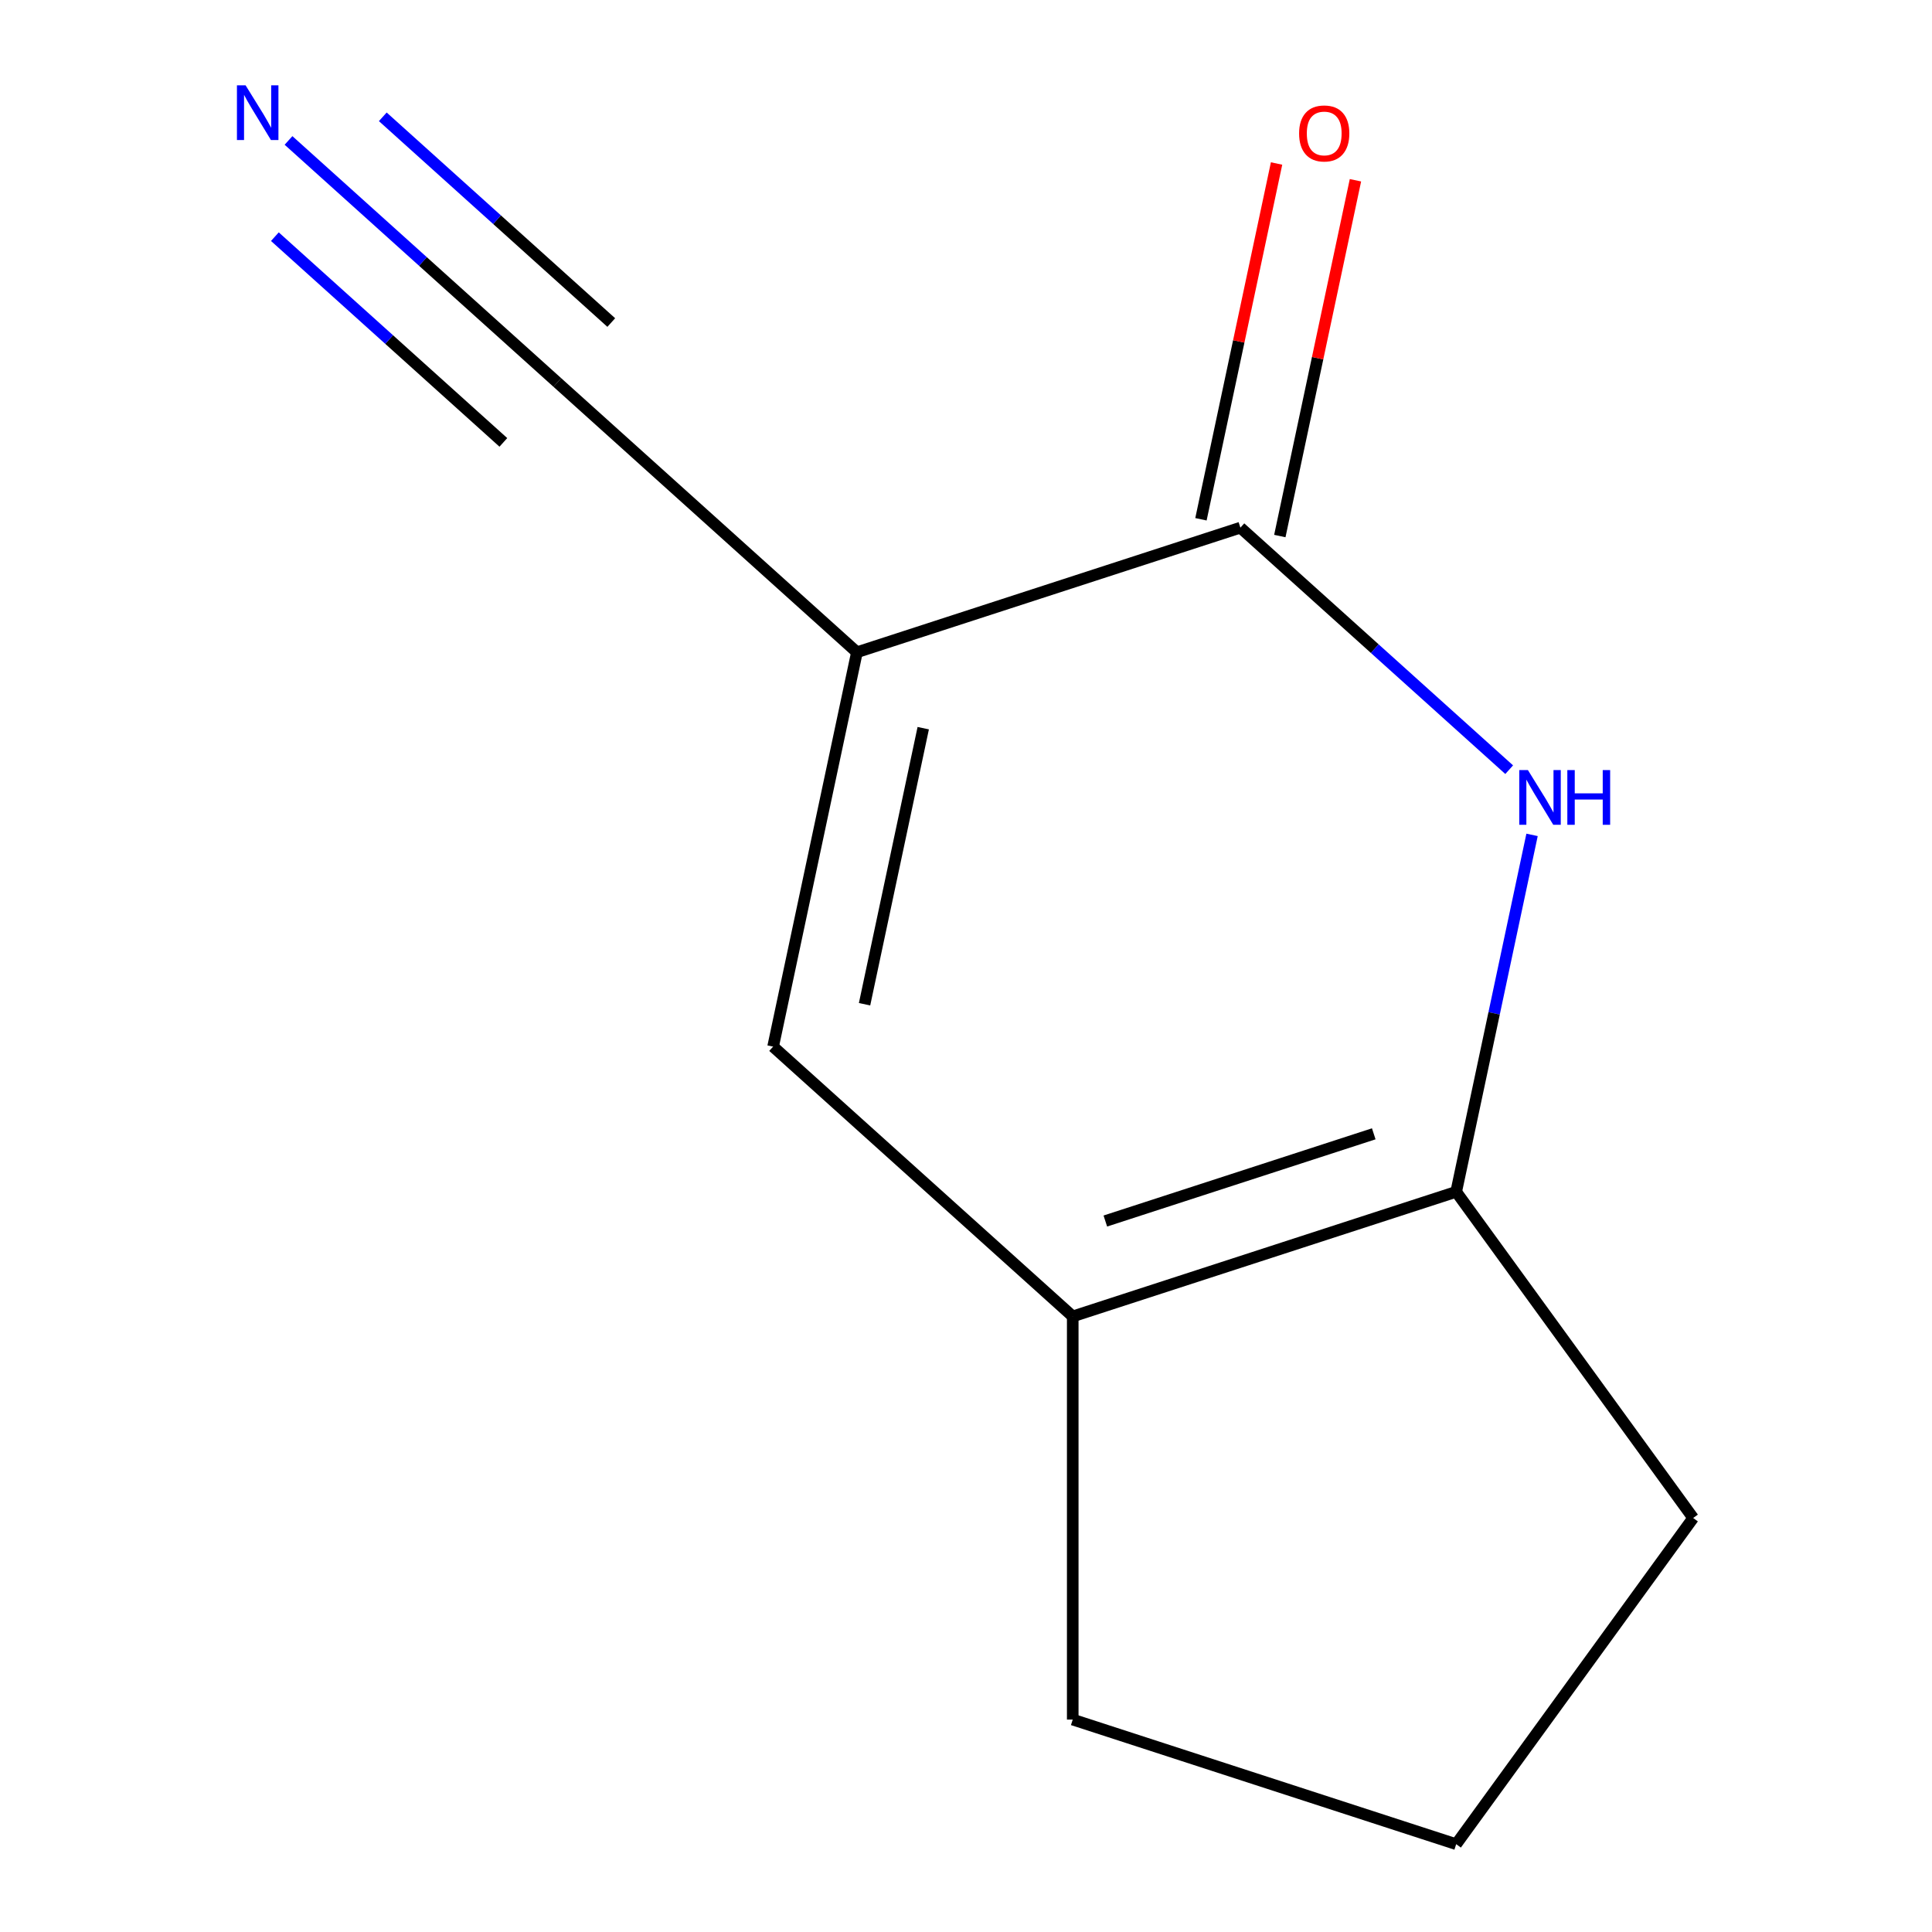 <?xml version='1.0' encoding='iso-8859-1'?>
<svg version='1.1' baseProfile='full'
              xmlns='http://www.w3.org/2000/svg'
                      xmlns:rdkit='http://www.rdkit.org/xml'
                      xmlns:xlink='http://www.w3.org/1999/xlink'
                  xml:space='preserve'
width='1000px' height='1000px' viewBox='0 0 1000 1000'>
<!-- END OF HEADER -->
<rect style='opacity:1.0;fill:#FFFFFF;stroke:none' width='1000' height='1000' x='0' y='0'> </rect>
<path class='bond-0' d='M 443.549,337.603 L 642.023,273.115' style='fill:none;fill-rule:evenodd;stroke:#000000;stroke-width:6px;stroke-linecap:butt;stroke-linejoin:miter;stroke-opacity:1' />
<path class='bond-2' d='M 443.549,337.603 L 400.161,541.731' style='fill:none;fill-rule:evenodd;stroke:#000000;stroke-width:6px;stroke-linecap:butt;stroke-linejoin:miter;stroke-opacity:1' />
<path class='bond-2' d='M 477.866,376.9 L 447.494,519.789' style='fill:none;fill-rule:evenodd;stroke:#000000;stroke-width:6px;stroke-linecap:butt;stroke-linejoin:miter;stroke-opacity:1' />
<path class='bond-5' d='M 443.549,337.603 L 288.464,197.964' style='fill:none;fill-rule:evenodd;stroke:#000000;stroke-width:6px;stroke-linecap:butt;stroke-linejoin:miter;stroke-opacity:1' />
<path class='bond-1' d='M 642.023,273.115 L 711.587,335.751' style='fill:none;fill-rule:evenodd;stroke:#000000;stroke-width:6px;stroke-linecap:butt;stroke-linejoin:miter;stroke-opacity:1' />
<path class='bond-1' d='M 711.587,335.751 L 781.151,398.387' style='fill:none;fill-rule:evenodd;stroke:#0000FF;stroke-width:6px;stroke-linecap:butt;stroke-linejoin:miter;stroke-opacity:1' />
<path class='bond-7' d='M 662.436,277.454 L 682.007,185.379' style='fill:none;fill-rule:evenodd;stroke:#000000;stroke-width:6px;stroke-linecap:butt;stroke-linejoin:miter;stroke-opacity:1' />
<path class='bond-7' d='M 682.007,185.379 L 701.578,93.304' style='fill:none;fill-rule:evenodd;stroke:#FF0000;stroke-width:6px;stroke-linecap:butt;stroke-linejoin:miter;stroke-opacity:1' />
<path class='bond-7' d='M 621.61,268.776 L 641.181,176.701' style='fill:none;fill-rule:evenodd;stroke:#000000;stroke-width:6px;stroke-linecap:butt;stroke-linejoin:miter;stroke-opacity:1' />
<path class='bond-7' d='M 641.181,176.701 L 660.752,84.626' style='fill:none;fill-rule:evenodd;stroke:#FF0000;stroke-width:6px;stroke-linecap:butt;stroke-linejoin:miter;stroke-opacity:1' />
<path class='bond-11' d='M 792.989,432.132 L 773.354,524.507' style='fill:none;fill-rule:evenodd;stroke:#0000FF;stroke-width:6px;stroke-linecap:butt;stroke-linejoin:miter;stroke-opacity:1' />
<path class='bond-11' d='M 773.354,524.507 L 753.719,616.882' style='fill:none;fill-rule:evenodd;stroke:#000000;stroke-width:6px;stroke-linecap:butt;stroke-linejoin:miter;stroke-opacity:1' />
<path class='bond-4' d='M 400.161,541.731 L 555.246,681.37' style='fill:none;fill-rule:evenodd;stroke:#000000;stroke-width:6px;stroke-linecap:butt;stroke-linejoin:miter;stroke-opacity:1' />
<path class='bond-3' d='M 753.719,616.882 L 555.246,681.37' style='fill:none;fill-rule:evenodd;stroke:#000000;stroke-width:6px;stroke-linecap:butt;stroke-linejoin:miter;stroke-opacity:1' />
<path class='bond-3' d='M 711.051,586.86 L 572.119,632.002' style='fill:none;fill-rule:evenodd;stroke:#000000;stroke-width:6px;stroke-linecap:butt;stroke-linejoin:miter;stroke-opacity:1' />
<path class='bond-8' d='M 753.719,616.882 L 876.383,785.714' style='fill:none;fill-rule:evenodd;stroke:#000000;stroke-width:6px;stroke-linecap:butt;stroke-linejoin:miter;stroke-opacity:1' />
<path class='bond-9' d='M 555.246,681.37 L 555.246,890.057' style='fill:none;fill-rule:evenodd;stroke:#000000;stroke-width:6px;stroke-linecap:butt;stroke-linejoin:miter;stroke-opacity:1' />
<path class='bond-6' d='M 288.464,197.964 L 218.9,135.328' style='fill:none;fill-rule:evenodd;stroke:#000000;stroke-width:6px;stroke-linecap:butt;stroke-linejoin:miter;stroke-opacity:1' />
<path class='bond-6' d='M 218.9,135.328 L 149.336,72.693' style='fill:none;fill-rule:evenodd;stroke:#0000FF;stroke-width:6px;stroke-linecap:butt;stroke-linejoin:miter;stroke-opacity:1' />
<path class='bond-6' d='M 316.392,166.947 L 257.262,113.707' style='fill:none;fill-rule:evenodd;stroke:#000000;stroke-width:6px;stroke-linecap:butt;stroke-linejoin:miter;stroke-opacity:1' />
<path class='bond-6' d='M 257.262,113.707 L 198.133,60.466' style='fill:none;fill-rule:evenodd;stroke:#0000FF;stroke-width:6px;stroke-linecap:butt;stroke-linejoin:miter;stroke-opacity:1' />
<path class='bond-6' d='M 260.536,228.981 L 201.407,175.741' style='fill:none;fill-rule:evenodd;stroke:#000000;stroke-width:6px;stroke-linecap:butt;stroke-linejoin:miter;stroke-opacity:1' />
<path class='bond-6' d='M 201.407,175.741 L 142.277,122.5' style='fill:none;fill-rule:evenodd;stroke:#0000FF;stroke-width:6px;stroke-linecap:butt;stroke-linejoin:miter;stroke-opacity:1' />
<path class='bond-12' d='M 876.383,785.714 L 753.719,954.545' style='fill:none;fill-rule:evenodd;stroke:#000000;stroke-width:6px;stroke-linecap:butt;stroke-linejoin:miter;stroke-opacity:1' />
<path class='bond-10' d='M 555.246,890.057 L 753.719,954.545' style='fill:none;fill-rule:evenodd;stroke:#000000;stroke-width:6px;stroke-linecap:butt;stroke-linejoin:miter;stroke-opacity:1' />
<path  class='atom-2' d='M 790.848 398.595
L 800.128 413.595
Q 801.048 415.075, 802.528 417.755
Q 804.008 420.435, 804.088 420.595
L 804.088 398.595
L 807.848 398.595
L 807.848 426.915
L 803.968 426.915
L 794.008 410.515
Q 792.848 408.595, 791.608 406.395
Q 790.408 404.195, 790.048 403.515
L 790.048 426.915
L 786.368 426.915
L 786.368 398.595
L 790.848 398.595
' fill='#0000FF'/>
<path  class='atom-2' d='M 811.248 398.595
L 815.088 398.595
L 815.088 410.635
L 829.568 410.635
L 829.568 398.595
L 833.408 398.595
L 833.408 426.915
L 829.568 426.915
L 829.568 413.835
L 815.088 413.835
L 815.088 426.915
L 811.248 426.915
L 811.248 398.595
' fill='#0000FF'/>
<path  class='atom-7' d='M 127.119 44.165
L 136.399 59.165
Q 137.319 60.645, 138.799 63.325
Q 140.279 66.005, 140.359 66.165
L 140.359 44.165
L 144.119 44.165
L 144.119 72.485
L 140.239 72.485
L 130.279 56.085
Q 129.119 54.165, 127.879 51.965
Q 126.679 49.765, 126.319 49.085
L 126.319 72.485
L 122.639 72.485
L 122.639 44.165
L 127.119 44.165
' fill='#0000FF'/>
<path  class='atom-8' d='M 672.411 69.068
Q 672.411 62.268, 675.771 58.468
Q 679.131 54.668, 685.411 54.668
Q 691.691 54.668, 695.051 58.468
Q 698.411 62.268, 698.411 69.068
Q 698.411 75.948, 695.011 79.868
Q 691.611 83.748, 685.411 83.748
Q 679.171 83.748, 675.771 79.868
Q 672.411 75.988, 672.411 69.068
M 685.411 80.548
Q 689.731 80.548, 692.051 77.668
Q 694.411 74.748, 694.411 69.068
Q 694.411 63.508, 692.051 60.708
Q 689.731 57.868, 685.411 57.868
Q 681.091 57.868, 678.731 60.668
Q 676.411 63.468, 676.411 69.068
Q 676.411 74.788, 678.731 77.668
Q 681.091 80.548, 685.411 80.548
' fill='#FF0000'/>
</svg>
